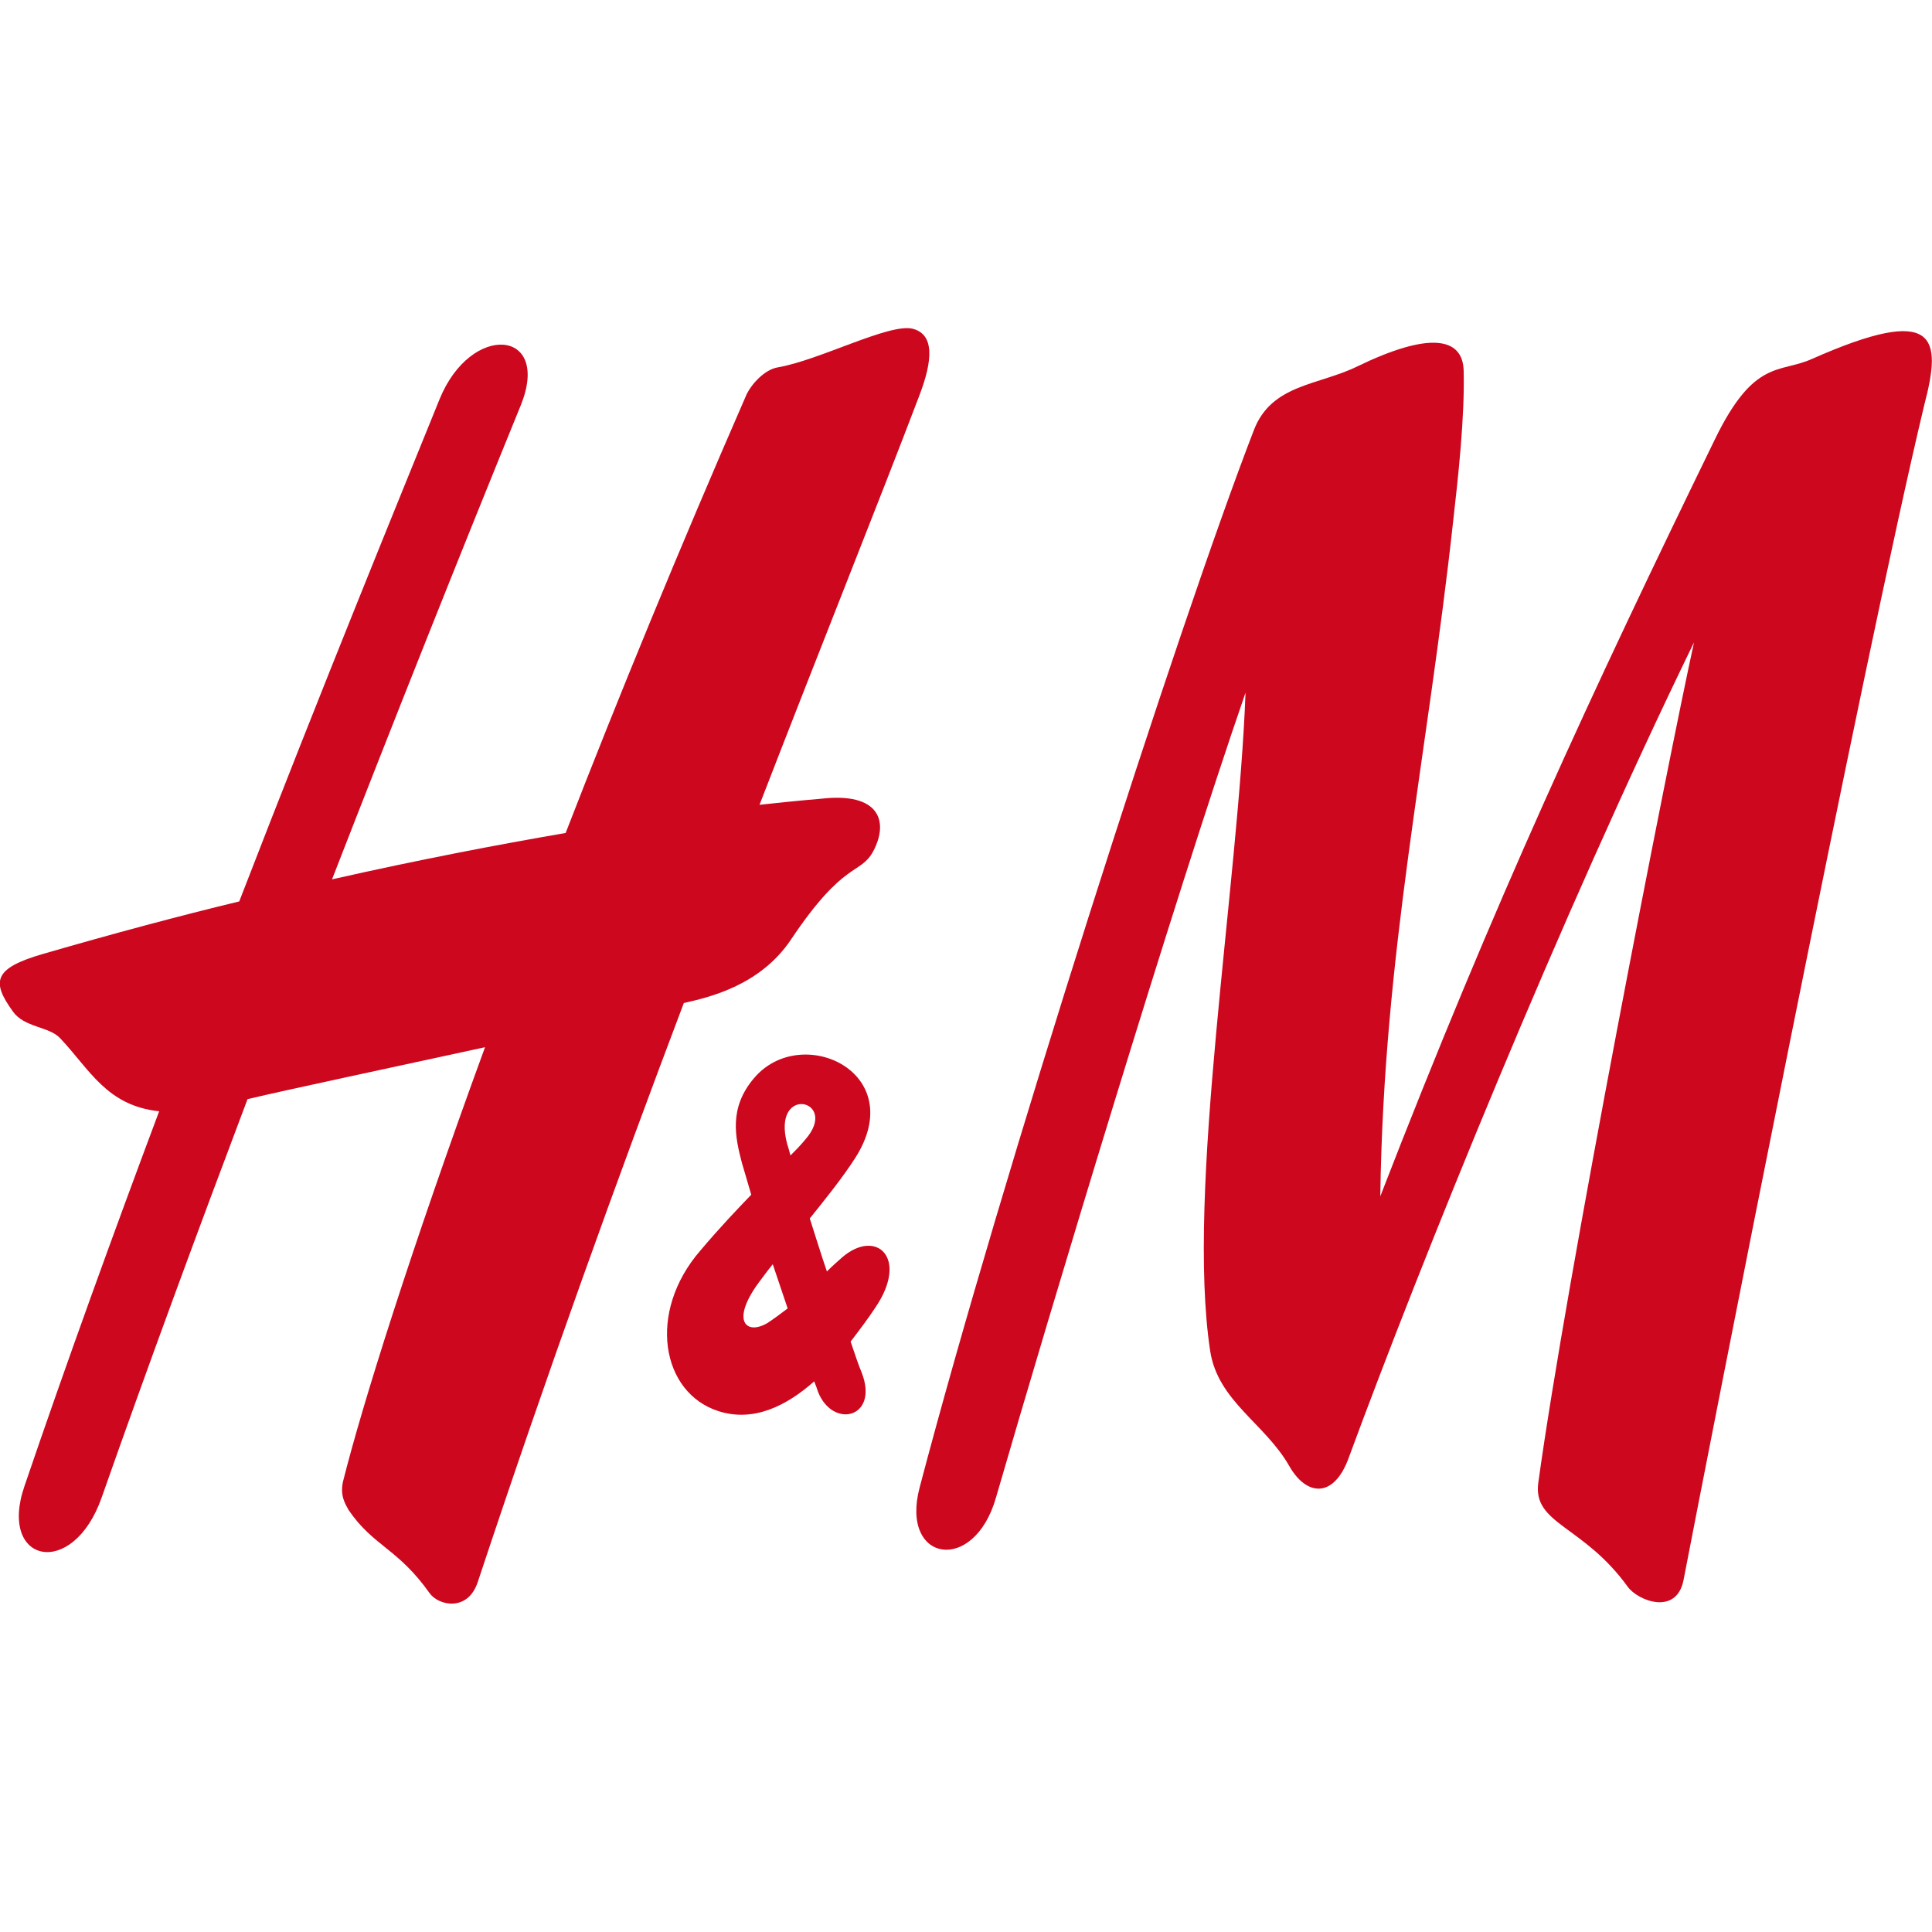 <?xml version="1.0" encoding="utf-8"?>
<!-- Generator: Adobe Illustrator 26.5.0, SVG Export Plug-In . SVG Version: 6.00 Build 0)  -->
<svg version="1.1" id="Layer_1" xmlns="http://www.w3.org/2000/svg" xmlns:xlink="http://www.w3.org/1999/xlink" x="0px" y="0px"
	 viewBox="0 0 512 512" style="enable-background:new 0 0 512 512;" xml:space="preserve">
<style type="text/css">
	.st0{fill:#CC071E;}
</style>
<g id="XMLID_1_">
	<path id="XMLID_2_" class="st0" d="M480.1,95.16c-8.49,3.81-15.22-0.15-25.61,21.22c-32.79,67.33-58.25,122.07-88.7,200.66
		c0.88-64.55,12.44-116.07,19.32-179c1.32-11.56,3.07-27.52,2.78-39.66c-0.15-9.22-9.37-10.39-28.1-1.32
		c-10.39,5.12-22.83,4.68-27.52,16.98c-20.2,52.25-66.89,197.74-88.55,280.14c-5.27,19.76,14.34,23.13,20.2,2.78
		c14.2-49.03,46.84-157.49,66.16-213.4c-1.9,51.23-15.81,132.02-9.37,174.46c2.05,13.32,14.49,19.17,20.93,30.44
		c4.54,8.05,11.86,8.78,15.81-2.2c19.03-51.67,55.91-143,91.48-216.03c-7.03,32.2-33.81,168.46-41.27,222.76
		c-1.46,10.98,11.86,11.12,23.71,27.52c2.63,3.66,12.88,7.76,14.78-1.76c6.29-32.64,47.71-244.28,63.81-311.46
		C514.64,89.45,513.47,80.38,480.1,95.16z"/>
	<path id="XMLID_3_" class="st0" d="M209.62,248.99c14.2-21.22,18.3-16.98,21.81-23.42c4.24-8.05,1.46-15.66-13.76-13.9
		c0,0-5.71,0.44-16.39,1.61c16.83-43.47,31.61-80.21,42.3-108.31c3.66-9.51,4.1-16.39-1.76-17.86c-6.29-1.46-24.59,8.34-35.71,10.25
		c-3.51,0.59-6.88,4.39-8.2,7.03c-18,41.27-34.1,80.5-48.01,116.36c-17.86,3.07-38.64,7.03-61.91,12.29
		c16.69-42.88,33.52-85.18,50.06-125.73c8.05-20.05-13.17-21.95-21.52-1.61c-10.68,26.35-30.88,75.67-53.13,133.19
		c-16.39,3.95-33.81,8.64-51.96,13.9c-13.17,3.81-13.76,7.32-8.05,15.22c3.07,4.39,9.66,3.95,12.59,7.17
		c7.76,8.2,12.29,17.86,26.2,19.32c-12.29,32.79-24.59,66.74-35.71,99.38c-7.03,20.49,12.88,24.74,20.49,2.93
		c12.29-34.98,25.32-70.25,38.64-105.53c11.12-2.63,38.05-8.34,62.94-13.76c-19.76,54.01-32.64,95.14-37.62,115.04
		c-0.88,3.81,0.59,6,1.46,7.61c6.59,9.66,13.03,10.1,21.52,22.1c2.34,3.22,10.1,4.98,12.73-3.07
		c18.3-55.18,37.03-106.99,54.59-153.39C188.4,264.21,201.57,260.99,209.62,248.99z"/>
	<path id="XMLID_4_" class="st0" d="M223.09,333.29c-1.32,1.17-2.63,2.34-3.95,3.66c-1.61-4.68-3.07-9.51-4.54-14.05
		c4.24-5.27,8.49-10.54,12-15.95c14.64-22.83-14.34-36.01-26.78-21.22c-6.73,7.9-4.98,15.66-3.22,22.39
		c0.59,2.05,1.46,4.98,2.49,8.49c-3.51,3.66-7.9,8.2-13.47,14.78c-14.2,16.39-10.39,37.76,4.83,42.59
		c9.22,2.93,17.86-1.32,25.32-7.9c0.44,1.02,0.73,1.9,1.02,2.78c3.95,9.95,16.25,6.88,11.56-5.12c-0.88-2.05-1.76-4.83-2.93-8.2
		c2.34-3.07,4.68-6.15,6.59-9.07C240.94,333.29,232.16,325.39,223.09,333.29z M213.43,301.97c-1.32,1.61-2.63,2.93-3.95,4.24
		c-0.29-1.17-0.59-2.2-0.88-3.07C204.35,287.19,222.65,291.43,213.43,301.97z M203.47,350.56c-5.56,3.37-9.95-0.29-2.49-10.54
		c1.32-1.76,2.49-3.37,3.81-4.98c1.32,3.81,2.63,7.9,3.95,11.71C206.99,348.07,205.23,349.39,203.47,350.56z"/>
</g>
</svg>
